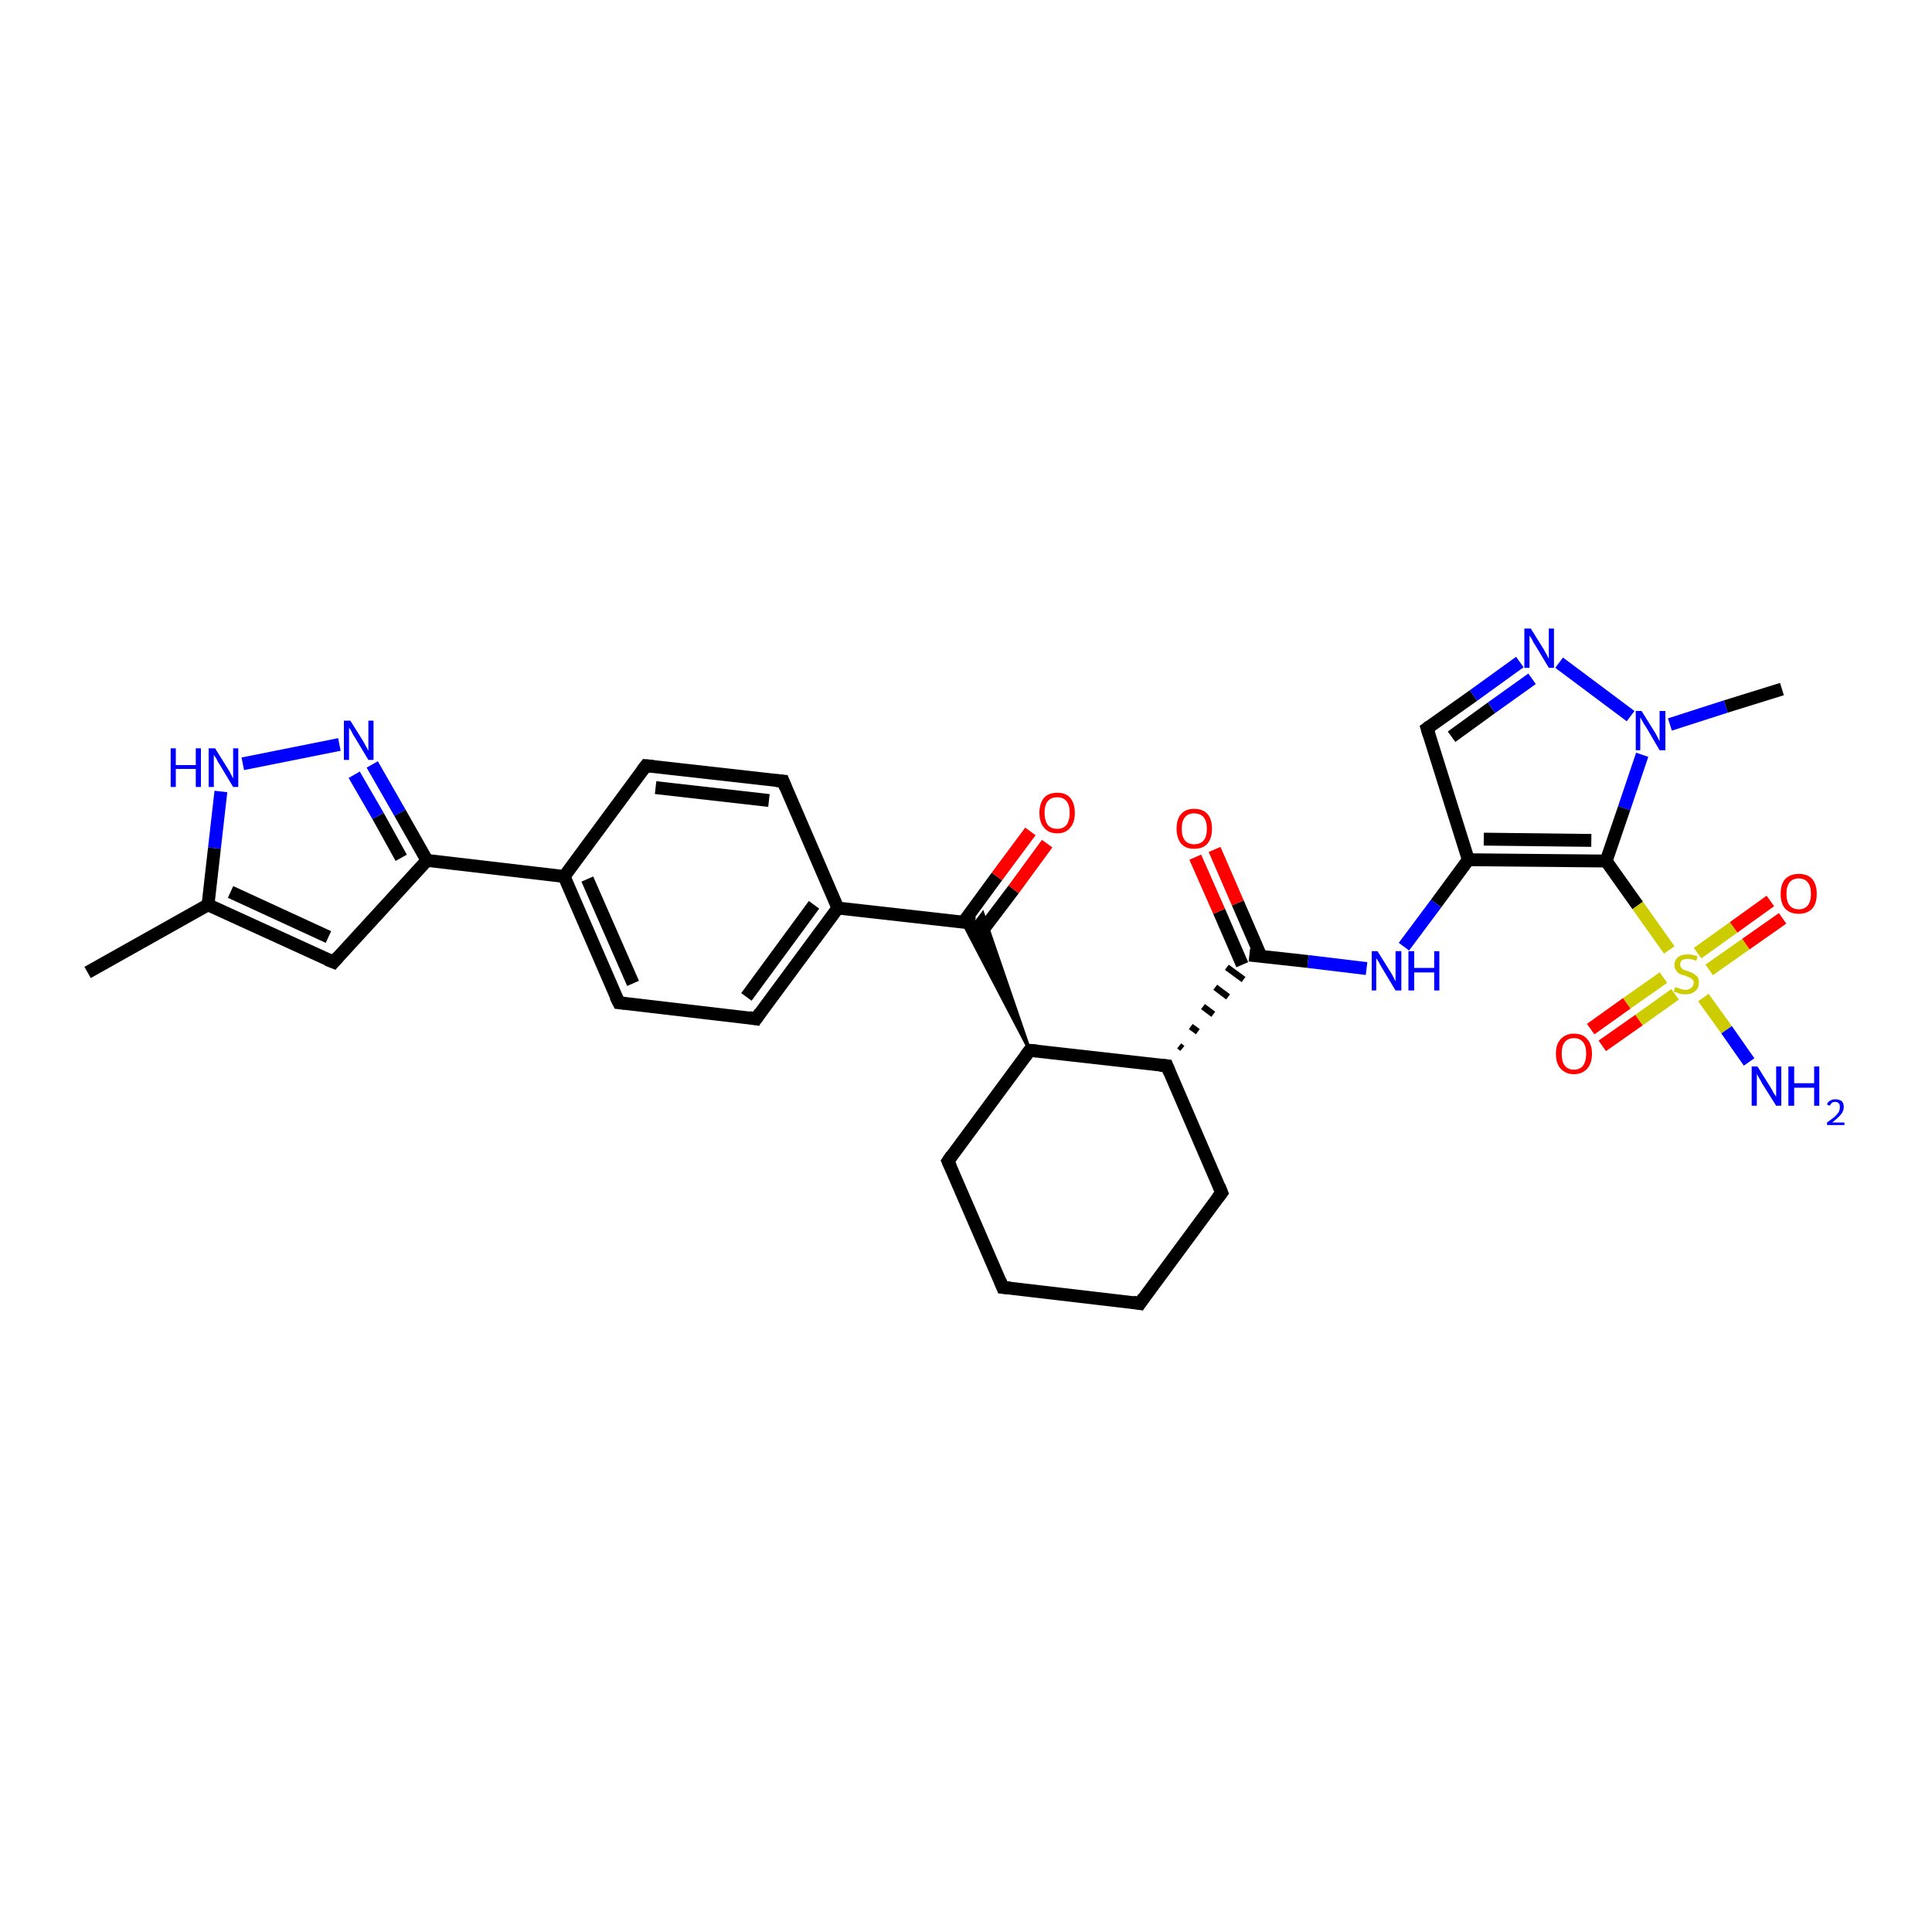 <?xml version='1.0' encoding='iso-8859-1'?>
<svg version='1.1' baseProfile='full'
              xmlns='http://www.w3.org/2000/svg'
                      xmlns:rdkit='http://www.rdkit.org/xml'
                      xmlns:xlink='http://www.w3.org/1999/xlink'
                  xml:space='preserve'
width='300px' height='300px' viewBox='0 0 300 300'>
<!-- END OF HEADER -->
<rect style='opacity:1.0;fill:#FFFFFF;stroke:none' width='300.0' height='300.0' x='0.0' y='0.0'> </rect>
<path class='bond-0 atom-0 atom-1' d='M 13.6,151.0 L 32.3,140.5' style='fill:none;fill-rule:evenodd;stroke:#000000;stroke-width:2.0px;stroke-linecap:butt;stroke-linejoin:miter;stroke-opacity:1' />
<path class='bond-1 atom-1 atom-2' d='M 32.3,140.5 L 51.8,149.4' style='fill:none;fill-rule:evenodd;stroke:#000000;stroke-width:2.0px;stroke-linecap:butt;stroke-linejoin:miter;stroke-opacity:1' />
<path class='bond-1 atom-1 atom-2' d='M 35.8,138.5 L 51.0,145.5' style='fill:none;fill-rule:evenodd;stroke:#000000;stroke-width:2.0px;stroke-linecap:butt;stroke-linejoin:miter;stroke-opacity:1' />
<path class='bond-2 atom-2 atom-3' d='M 51.8,149.4 L 66.3,133.6' style='fill:none;fill-rule:evenodd;stroke:#000000;stroke-width:2.0px;stroke-linecap:butt;stroke-linejoin:miter;stroke-opacity:1' />
<path class='bond-3 atom-3 atom-4' d='M 66.3,133.6 L 62.1,126.2' style='fill:none;fill-rule:evenodd;stroke:#000000;stroke-width:2.0px;stroke-linecap:butt;stroke-linejoin:miter;stroke-opacity:1' />
<path class='bond-3 atom-3 atom-4' d='M 62.1,126.2 L 57.8,118.7' style='fill:none;fill-rule:evenodd;stroke:#0000FF;stroke-width:2.0px;stroke-linecap:butt;stroke-linejoin:miter;stroke-opacity:1' />
<path class='bond-3 atom-3 atom-4' d='M 62.3,133.2 L 58.7,126.7' style='fill:none;fill-rule:evenodd;stroke:#000000;stroke-width:2.0px;stroke-linecap:butt;stroke-linejoin:miter;stroke-opacity:1' />
<path class='bond-3 atom-3 atom-4' d='M 58.7,126.7 L 55.0,120.3' style='fill:none;fill-rule:evenodd;stroke:#0000FF;stroke-width:2.0px;stroke-linecap:butt;stroke-linejoin:miter;stroke-opacity:1' />
<path class='bond-4 atom-4 atom-5' d='M 52.7,115.6 L 37.7,118.6' style='fill:none;fill-rule:evenodd;stroke:#0000FF;stroke-width:2.0px;stroke-linecap:butt;stroke-linejoin:miter;stroke-opacity:1' />
<path class='bond-5 atom-3 atom-6' d='M 66.3,133.6 L 87.6,136.1' style='fill:none;fill-rule:evenodd;stroke:#000000;stroke-width:2.0px;stroke-linecap:butt;stroke-linejoin:miter;stroke-opacity:1' />
<path class='bond-6 atom-6 atom-7' d='M 87.6,136.1 L 96.1,155.7' style='fill:none;fill-rule:evenodd;stroke:#000000;stroke-width:2.0px;stroke-linecap:butt;stroke-linejoin:miter;stroke-opacity:1' />
<path class='bond-6 atom-6 atom-7' d='M 91.2,136.5 L 98.3,152.7' style='fill:none;fill-rule:evenodd;stroke:#000000;stroke-width:2.0px;stroke-linecap:butt;stroke-linejoin:miter;stroke-opacity:1' />
<path class='bond-7 atom-7 atom-8' d='M 96.1,155.7 L 117.4,158.2' style='fill:none;fill-rule:evenodd;stroke:#000000;stroke-width:2.0px;stroke-linecap:butt;stroke-linejoin:miter;stroke-opacity:1' />
<path class='bond-8 atom-8 atom-9' d='M 117.4,158.2 L 130.1,141.0' style='fill:none;fill-rule:evenodd;stroke:#000000;stroke-width:2.0px;stroke-linecap:butt;stroke-linejoin:miter;stroke-opacity:1' />
<path class='bond-8 atom-8 atom-9' d='M 115.9,154.8 L 126.4,140.5' style='fill:none;fill-rule:evenodd;stroke:#000000;stroke-width:2.0px;stroke-linecap:butt;stroke-linejoin:miter;stroke-opacity:1' />
<path class='bond-9 atom-9 atom-10' d='M 130.1,141.0 L 121.6,121.3' style='fill:none;fill-rule:evenodd;stroke:#000000;stroke-width:2.0px;stroke-linecap:butt;stroke-linejoin:miter;stroke-opacity:1' />
<path class='bond-10 atom-10 atom-11' d='M 121.6,121.3 L 100.3,118.9' style='fill:none;fill-rule:evenodd;stroke:#000000;stroke-width:2.0px;stroke-linecap:butt;stroke-linejoin:miter;stroke-opacity:1' />
<path class='bond-10 atom-10 atom-11' d='M 119.4,124.3 L 101.8,122.3' style='fill:none;fill-rule:evenodd;stroke:#000000;stroke-width:2.0px;stroke-linecap:butt;stroke-linejoin:miter;stroke-opacity:1' />
<path class='bond-11 atom-9 atom-12' d='M 130.1,141.0 L 151.4,143.4' style='fill:none;fill-rule:evenodd;stroke:#000000;stroke-width:2.0px;stroke-linecap:butt;stroke-linejoin:miter;stroke-opacity:1' />
<path class='bond-12 atom-12 atom-13' d='M 152.1,145.1 L 157.4,138.1' style='fill:none;fill-rule:evenodd;stroke:#000000;stroke-width:2.0px;stroke-linecap:butt;stroke-linejoin:miter;stroke-opacity:1' />
<path class='bond-12 atom-12 atom-13' d='M 157.4,138.1 L 162.6,131.0' style='fill:none;fill-rule:evenodd;stroke:#FF0000;stroke-width:2.0px;stroke-linecap:butt;stroke-linejoin:miter;stroke-opacity:1' />
<path class='bond-12 atom-12 atom-13' d='M 149.6,143.2 L 154.8,136.1' style='fill:none;fill-rule:evenodd;stroke:#000000;stroke-width:2.0px;stroke-linecap:butt;stroke-linejoin:miter;stroke-opacity:1' />
<path class='bond-12 atom-12 atom-13' d='M 154.8,136.1 L 160.0,129.1' style='fill:none;fill-rule:evenodd;stroke:#FF0000;stroke-width:2.0px;stroke-linecap:butt;stroke-linejoin:miter;stroke-opacity:1' />
<path class='bond-13 atom-14 atom-12' d='M 159.9,163.1 L 149.5,143.2 L 151.4,143.4 Z' style='fill:#000000;fill-rule:evenodd;fill-opacity:1;stroke:#000000;stroke-width:0.5px;stroke-linecap:butt;stroke-linejoin:miter;stroke-opacity:1;' />
<path class='bond-13 atom-14 atom-12' d='M 159.9,163.1 L 151.4,143.4 L 152.6,141.8 Z' style='fill:#000000;fill-rule:evenodd;fill-opacity:1;stroke:#000000;stroke-width:0.5px;stroke-linecap:butt;stroke-linejoin:miter;stroke-opacity:1;' />
<path class='bond-14 atom-14 atom-15' d='M 159.9,163.1 L 147.2,180.3' style='fill:none;fill-rule:evenodd;stroke:#000000;stroke-width:2.0px;stroke-linecap:butt;stroke-linejoin:miter;stroke-opacity:1' />
<path class='bond-15 atom-15 atom-16' d='M 147.2,180.3 L 155.7,199.9' style='fill:none;fill-rule:evenodd;stroke:#000000;stroke-width:2.0px;stroke-linecap:butt;stroke-linejoin:miter;stroke-opacity:1' />
<path class='bond-16 atom-16 atom-17' d='M 155.7,199.9 L 177.0,202.4' style='fill:none;fill-rule:evenodd;stroke:#000000;stroke-width:2.0px;stroke-linecap:butt;stroke-linejoin:miter;stroke-opacity:1' />
<path class='bond-17 atom-17 atom-18' d='M 177.0,202.4 L 189.7,185.2' style='fill:none;fill-rule:evenodd;stroke:#000000;stroke-width:2.0px;stroke-linecap:butt;stroke-linejoin:miter;stroke-opacity:1' />
<path class='bond-18 atom-18 atom-19' d='M 189.7,185.2 L 181.2,165.5' style='fill:none;fill-rule:evenodd;stroke:#000000;stroke-width:2.0px;stroke-linecap:butt;stroke-linejoin:miter;stroke-opacity:1' />
<path class='bond-19 atom-19 atom-20' d='M 183.6,162.8 L 183.1,162.4' style='fill:none;fill-rule:evenodd;stroke:#000000;stroke-width:1.0px;stroke-linecap:butt;stroke-linejoin:miter;stroke-opacity:1' />
<path class='bond-19 atom-19 atom-20' d='M 186.0,160.2 L 184.9,159.4' style='fill:none;fill-rule:evenodd;stroke:#000000;stroke-width:1.0px;stroke-linecap:butt;stroke-linejoin:miter;stroke-opacity:1' />
<path class='bond-19 atom-19 atom-20' d='M 188.4,157.5 L 186.8,156.3' style='fill:none;fill-rule:evenodd;stroke:#000000;stroke-width:1.0px;stroke-linecap:butt;stroke-linejoin:miter;stroke-opacity:1' />
<path class='bond-19 atom-19 atom-20' d='M 190.7,154.8 L 188.7,153.3' style='fill:none;fill-rule:evenodd;stroke:#000000;stroke-width:1.0px;stroke-linecap:butt;stroke-linejoin:miter;stroke-opacity:1' />
<path class='bond-19 atom-19 atom-20' d='M 193.1,152.1 L 190.5,150.2' style='fill:none;fill-rule:evenodd;stroke:#000000;stroke-width:1.0px;stroke-linecap:butt;stroke-linejoin:miter;stroke-opacity:1' />
<path class='bond-20 atom-20 atom-21' d='M 195.8,148.5 L 192.2,140.2' style='fill:none;fill-rule:evenodd;stroke:#000000;stroke-width:2.0px;stroke-linecap:butt;stroke-linejoin:miter;stroke-opacity:1' />
<path class='bond-20 atom-20 atom-21' d='M 192.2,140.2 L 188.6,131.9' style='fill:none;fill-rule:evenodd;stroke:#FF0000;stroke-width:2.0px;stroke-linecap:butt;stroke-linejoin:miter;stroke-opacity:1' />
<path class='bond-20 atom-20 atom-21' d='M 192.9,149.8 L 189.3,141.5' style='fill:none;fill-rule:evenodd;stroke:#000000;stroke-width:2.0px;stroke-linecap:butt;stroke-linejoin:miter;stroke-opacity:1' />
<path class='bond-20 atom-20 atom-21' d='M 189.3,141.5 L 185.6,133.1' style='fill:none;fill-rule:evenodd;stroke:#FF0000;stroke-width:2.0px;stroke-linecap:butt;stroke-linejoin:miter;stroke-opacity:1' />
<path class='bond-21 atom-20 atom-22' d='M 194.0,148.3 L 203.1,149.3' style='fill:none;fill-rule:evenodd;stroke:#000000;stroke-width:2.0px;stroke-linecap:butt;stroke-linejoin:miter;stroke-opacity:1' />
<path class='bond-21 atom-20 atom-22' d='M 203.1,149.3 L 212.2,150.4' style='fill:none;fill-rule:evenodd;stroke:#0000FF;stroke-width:2.0px;stroke-linecap:butt;stroke-linejoin:miter;stroke-opacity:1' />
<path class='bond-22 atom-22 atom-23' d='M 218.0,147.0 L 223.0,140.3' style='fill:none;fill-rule:evenodd;stroke:#0000FF;stroke-width:2.0px;stroke-linecap:butt;stroke-linejoin:miter;stroke-opacity:1' />
<path class='bond-22 atom-22 atom-23' d='M 223.0,140.3 L 228.0,133.5' style='fill:none;fill-rule:evenodd;stroke:#000000;stroke-width:2.0px;stroke-linecap:butt;stroke-linejoin:miter;stroke-opacity:1' />
<path class='bond-23 atom-23 atom-24' d='M 228.0,133.5 L 221.6,113.1' style='fill:none;fill-rule:evenodd;stroke:#000000;stroke-width:2.0px;stroke-linecap:butt;stroke-linejoin:miter;stroke-opacity:1' />
<path class='bond-24 atom-24 atom-25' d='M 221.6,113.1 L 228.8,108.0' style='fill:none;fill-rule:evenodd;stroke:#000000;stroke-width:2.0px;stroke-linecap:butt;stroke-linejoin:miter;stroke-opacity:1' />
<path class='bond-24 atom-24 atom-25' d='M 228.8,108.0 L 236.0,102.8' style='fill:none;fill-rule:evenodd;stroke:#0000FF;stroke-width:2.0px;stroke-linecap:butt;stroke-linejoin:miter;stroke-opacity:1' />
<path class='bond-24 atom-24 atom-25' d='M 225.4,114.4 L 231.6,109.9' style='fill:none;fill-rule:evenodd;stroke:#000000;stroke-width:2.0px;stroke-linecap:butt;stroke-linejoin:miter;stroke-opacity:1' />
<path class='bond-24 atom-24 atom-25' d='M 231.6,109.9 L 237.9,105.4' style='fill:none;fill-rule:evenodd;stroke:#0000FF;stroke-width:2.0px;stroke-linecap:butt;stroke-linejoin:miter;stroke-opacity:1' />
<path class='bond-25 atom-25 atom-26' d='M 242.1,102.9 L 253.2,111.2' style='fill:none;fill-rule:evenodd;stroke:#0000FF;stroke-width:2.0px;stroke-linecap:butt;stroke-linejoin:miter;stroke-opacity:1' />
<path class='bond-26 atom-26 atom-27' d='M 259.3,112.5 L 268.0,109.7' style='fill:none;fill-rule:evenodd;stroke:#0000FF;stroke-width:2.0px;stroke-linecap:butt;stroke-linejoin:miter;stroke-opacity:1' />
<path class='bond-26 atom-26 atom-27' d='M 268.0,109.7 L 276.7,107.0' style='fill:none;fill-rule:evenodd;stroke:#000000;stroke-width:2.0px;stroke-linecap:butt;stroke-linejoin:miter;stroke-opacity:1' />
<path class='bond-27 atom-26 atom-28' d='M 255.0,117.2 L 252.2,125.5' style='fill:none;fill-rule:evenodd;stroke:#0000FF;stroke-width:2.0px;stroke-linecap:butt;stroke-linejoin:miter;stroke-opacity:1' />
<path class='bond-27 atom-26 atom-28' d='M 252.2,125.5 L 249.4,133.7' style='fill:none;fill-rule:evenodd;stroke:#000000;stroke-width:2.0px;stroke-linecap:butt;stroke-linejoin:miter;stroke-opacity:1' />
<path class='bond-28 atom-28 atom-29' d='M 249.4,133.7 L 254.3,140.6' style='fill:none;fill-rule:evenodd;stroke:#000000;stroke-width:2.0px;stroke-linecap:butt;stroke-linejoin:miter;stroke-opacity:1' />
<path class='bond-28 atom-28 atom-29' d='M 254.3,140.6 L 259.2,147.5' style='fill:none;fill-rule:evenodd;stroke:#CCCC00;stroke-width:2.0px;stroke-linecap:butt;stroke-linejoin:miter;stroke-opacity:1' />
<path class='bond-29 atom-29 atom-30' d='M 264.5,154.9 L 268.1,159.9' style='fill:none;fill-rule:evenodd;stroke:#CCCC00;stroke-width:2.0px;stroke-linecap:butt;stroke-linejoin:miter;stroke-opacity:1' />
<path class='bond-29 atom-29 atom-30' d='M 268.1,159.9 L 271.6,164.9' style='fill:none;fill-rule:evenodd;stroke:#0000FF;stroke-width:2.0px;stroke-linecap:butt;stroke-linejoin:miter;stroke-opacity:1' />
<path class='bond-30 atom-29 atom-31' d='M 258.3,151.8 L 252.6,155.8' style='fill:none;fill-rule:evenodd;stroke:#CCCC00;stroke-width:2.0px;stroke-linecap:butt;stroke-linejoin:miter;stroke-opacity:1' />
<path class='bond-30 atom-29 atom-31' d='M 252.6,155.8 L 247.0,159.8' style='fill:none;fill-rule:evenodd;stroke:#FF0000;stroke-width:2.0px;stroke-linecap:butt;stroke-linejoin:miter;stroke-opacity:1' />
<path class='bond-30 atom-29 atom-31' d='M 260.1,154.4 L 254.5,158.4' style='fill:none;fill-rule:evenodd;stroke:#CCCC00;stroke-width:2.0px;stroke-linecap:butt;stroke-linejoin:miter;stroke-opacity:1' />
<path class='bond-30 atom-29 atom-31' d='M 254.5,158.4 L 248.8,162.4' style='fill:none;fill-rule:evenodd;stroke:#FF0000;stroke-width:2.0px;stroke-linecap:butt;stroke-linejoin:miter;stroke-opacity:1' />
<path class='bond-31 atom-29 atom-32' d='M 265.4,150.6 L 271.1,146.6' style='fill:none;fill-rule:evenodd;stroke:#CCCC00;stroke-width:2.0px;stroke-linecap:butt;stroke-linejoin:miter;stroke-opacity:1' />
<path class='bond-31 atom-29 atom-32' d='M 271.1,146.6 L 276.8,142.6' style='fill:none;fill-rule:evenodd;stroke:#FF0000;stroke-width:2.0px;stroke-linecap:butt;stroke-linejoin:miter;stroke-opacity:1' />
<path class='bond-31 atom-29 atom-32' d='M 263.6,148.0 L 269.2,144.0' style='fill:none;fill-rule:evenodd;stroke:#CCCC00;stroke-width:2.0px;stroke-linecap:butt;stroke-linejoin:miter;stroke-opacity:1' />
<path class='bond-31 atom-29 atom-32' d='M 269.2,144.0 L 274.9,139.9' style='fill:none;fill-rule:evenodd;stroke:#FF0000;stroke-width:2.0px;stroke-linecap:butt;stroke-linejoin:miter;stroke-opacity:1' />
<path class='bond-32 atom-5 atom-1' d='M 34.3,122.9 L 33.3,131.7' style='fill:none;fill-rule:evenodd;stroke:#0000FF;stroke-width:2.0px;stroke-linecap:butt;stroke-linejoin:miter;stroke-opacity:1' />
<path class='bond-32 atom-5 atom-1' d='M 33.3,131.7 L 32.3,140.5' style='fill:none;fill-rule:evenodd;stroke:#000000;stroke-width:2.0px;stroke-linecap:butt;stroke-linejoin:miter;stroke-opacity:1' />
<path class='bond-33 atom-11 atom-6' d='M 100.3,118.9 L 87.6,136.1' style='fill:none;fill-rule:evenodd;stroke:#000000;stroke-width:2.0px;stroke-linecap:butt;stroke-linejoin:miter;stroke-opacity:1' />
<path class='bond-34 atom-19 atom-14' d='M 181.2,165.5 L 159.9,163.1' style='fill:none;fill-rule:evenodd;stroke:#000000;stroke-width:2.0px;stroke-linecap:butt;stroke-linejoin:miter;stroke-opacity:1' />
<path class='bond-35 atom-28 atom-23' d='M 249.4,133.7 L 228.0,133.5' style='fill:none;fill-rule:evenodd;stroke:#000000;stroke-width:2.0px;stroke-linecap:butt;stroke-linejoin:miter;stroke-opacity:1' />
<path class='bond-35 atom-28 atom-23' d='M 247.1,130.5 L 230.4,130.3' style='fill:none;fill-rule:evenodd;stroke:#000000;stroke-width:2.0px;stroke-linecap:butt;stroke-linejoin:miter;stroke-opacity:1' />
<path d='M 50.8,149.0 L 51.8,149.4 L 52.5,148.6' style='fill:none;stroke:#000000;stroke-width:2.0px;stroke-linecap:butt;stroke-linejoin:miter;stroke-opacity:1;' />
<path d='M 95.6,154.7 L 96.1,155.7 L 97.1,155.8' style='fill:none;stroke:#000000;stroke-width:2.0px;stroke-linecap:butt;stroke-linejoin:miter;stroke-opacity:1;' />
<path d='M 116.3,158.0 L 117.4,158.2 L 118.0,157.3' style='fill:none;stroke:#000000;stroke-width:2.0px;stroke-linecap:butt;stroke-linejoin:miter;stroke-opacity:1;' />
<path d='M 122.0,122.3 L 121.6,121.3 L 120.5,121.2' style='fill:none;stroke:#000000;stroke-width:2.0px;stroke-linecap:butt;stroke-linejoin:miter;stroke-opacity:1;' />
<path d='M 101.4,119.0 L 100.3,118.9 L 99.7,119.7' style='fill:none;stroke:#000000;stroke-width:2.0px;stroke-linecap:butt;stroke-linejoin:miter;stroke-opacity:1;' />
<path d='M 159.3,163.9 L 159.9,163.1 L 161.0,163.2' style='fill:none;stroke:#000000;stroke-width:2.0px;stroke-linecap:butt;stroke-linejoin:miter;stroke-opacity:1;' />
<path d='M 147.8,179.4 L 147.2,180.3 L 147.6,181.2' style='fill:none;stroke:#000000;stroke-width:2.0px;stroke-linecap:butt;stroke-linejoin:miter;stroke-opacity:1;' />
<path d='M 155.3,198.9 L 155.7,199.9 L 156.8,200.0' style='fill:none;stroke:#000000;stroke-width:2.0px;stroke-linecap:butt;stroke-linejoin:miter;stroke-opacity:1;' />
<path d='M 175.9,202.2 L 177.0,202.4 L 177.6,201.5' style='fill:none;stroke:#000000;stroke-width:2.0px;stroke-linecap:butt;stroke-linejoin:miter;stroke-opacity:1;' />
<path d='M 189.1,186.0 L 189.7,185.2 L 189.3,184.2' style='fill:none;stroke:#000000;stroke-width:2.0px;stroke-linecap:butt;stroke-linejoin:miter;stroke-opacity:1;' />
<path d='M 181.6,166.5 L 181.2,165.5 L 180.1,165.4' style='fill:none;stroke:#000000;stroke-width:2.0px;stroke-linecap:butt;stroke-linejoin:miter;stroke-opacity:1;' />
<path d='M 221.9,114.1 L 221.6,113.1 L 222.0,112.8' style='fill:none;stroke:#000000;stroke-width:2.0px;stroke-linecap:butt;stroke-linejoin:miter;stroke-opacity:1;' />
<path class='atom-4' d='M 54.4 111.9
L 56.4 115.1
Q 56.6 115.5, 56.9 116.0
Q 57.2 116.6, 57.2 116.6
L 57.2 111.9
L 58.0 111.9
L 58.0 118.0
L 57.2 118.0
L 55.1 114.5
Q 54.8 114.1, 54.6 113.6
Q 54.3 113.1, 54.2 113.0
L 54.2 118.0
L 53.4 118.0
L 53.4 111.9
L 54.4 111.9
' fill='#0000FF'/>
<path class='atom-5' d='M 26.5 116.2
L 27.3 116.2
L 27.3 118.8
L 30.4 118.8
L 30.4 116.2
L 31.2 116.2
L 31.2 122.2
L 30.4 122.2
L 30.4 119.4
L 27.3 119.4
L 27.3 122.2
L 26.5 122.2
L 26.5 116.2
' fill='#0000FF'/>
<path class='atom-5' d='M 33.4 116.2
L 35.4 119.4
Q 35.6 119.7, 35.9 120.3
Q 36.2 120.9, 36.2 120.9
L 36.2 116.2
L 37.0 116.2
L 37.0 122.2
L 36.2 122.2
L 34.1 118.7
Q 33.8 118.3, 33.6 117.8
Q 33.3 117.4, 33.2 117.2
L 33.2 122.2
L 32.4 122.2
L 32.4 116.2
L 33.4 116.2
' fill='#0000FF'/>
<path class='atom-13' d='M 161.4 126.2
Q 161.4 124.8, 162.1 123.9
Q 162.8 123.1, 164.2 123.1
Q 165.5 123.1, 166.2 123.9
Q 166.9 124.8, 166.9 126.2
Q 166.9 127.7, 166.2 128.5
Q 165.5 129.4, 164.2 129.4
Q 162.8 129.4, 162.1 128.5
Q 161.4 127.7, 161.4 126.2
M 164.2 128.7
Q 165.1 128.7, 165.6 128.1
Q 166.1 127.4, 166.1 126.2
Q 166.1 125.0, 165.6 124.4
Q 165.1 123.8, 164.2 123.8
Q 163.2 123.8, 162.7 124.4
Q 162.2 125.0, 162.2 126.2
Q 162.2 127.4, 162.7 128.1
Q 163.2 128.7, 164.2 128.7
' fill='#FF0000'/>
<path class='atom-21' d='M 182.7 128.7
Q 182.7 127.2, 183.4 126.4
Q 184.1 125.6, 185.4 125.6
Q 186.8 125.6, 187.5 126.4
Q 188.2 127.2, 188.2 128.7
Q 188.2 130.1, 187.5 131.0
Q 186.8 131.8, 185.4 131.8
Q 184.1 131.8, 183.4 131.0
Q 182.7 130.1, 182.7 128.7
M 185.4 131.1
Q 186.4 131.1, 186.9 130.5
Q 187.4 129.9, 187.4 128.7
Q 187.4 127.5, 186.9 126.9
Q 186.4 126.3, 185.4 126.3
Q 184.5 126.3, 184.0 126.9
Q 183.5 127.5, 183.5 128.7
Q 183.5 129.9, 184.0 130.5
Q 184.5 131.1, 185.4 131.1
' fill='#FF0000'/>
<path class='atom-22' d='M 213.9 147.7
L 215.9 150.9
Q 216.1 151.2, 216.4 151.8
Q 216.7 152.4, 216.7 152.4
L 216.7 147.7
L 217.6 147.7
L 217.6 153.8
L 216.7 153.8
L 214.6 150.3
Q 214.3 149.8, 214.1 149.4
Q 213.8 148.9, 213.7 148.8
L 213.7 153.8
L 213.0 153.8
L 213.0 147.7
L 213.9 147.7
' fill='#0000FF'/>
<path class='atom-22' d='M 218.7 147.7
L 219.6 147.7
L 219.6 150.3
L 222.7 150.3
L 222.7 147.7
L 223.5 147.7
L 223.5 153.8
L 222.7 153.8
L 222.7 151.0
L 219.6 151.0
L 219.6 153.8
L 218.7 153.8
L 218.7 147.7
' fill='#0000FF'/>
<path class='atom-25' d='M 237.7 97.6
L 239.7 100.8
Q 239.9 101.2, 240.2 101.7
Q 240.5 102.3, 240.5 102.3
L 240.5 97.6
L 241.3 97.6
L 241.3 103.7
L 240.5 103.7
L 238.4 100.2
Q 238.1 99.8, 237.9 99.3
Q 237.6 98.8, 237.5 98.7
L 237.5 103.7
L 236.7 103.7
L 236.7 97.6
L 237.7 97.6
' fill='#0000FF'/>
<path class='atom-26' d='M 254.9 110.4
L 256.9 113.6
Q 257.1 113.9, 257.4 114.5
Q 257.7 115.1, 257.7 115.1
L 257.7 110.4
L 258.6 110.4
L 258.6 116.5
L 257.7 116.5
L 255.6 112.9
Q 255.3 112.5, 255.1 112.1
Q 254.8 111.6, 254.7 111.4
L 254.7 116.5
L 254.0 116.5
L 254.0 110.4
L 254.9 110.4
' fill='#0000FF'/>
<path class='atom-29' d='M 260.1 153.3
Q 260.2 153.3, 260.5 153.4
Q 260.8 153.5, 261.1 153.6
Q 261.4 153.7, 261.7 153.7
Q 262.3 153.7, 262.6 153.4
Q 263.0 153.1, 263.0 152.6
Q 263.0 152.3, 262.8 152.1
Q 262.6 151.9, 262.4 151.8
Q 262.1 151.7, 261.7 151.5
Q 261.1 151.4, 260.8 151.2
Q 260.5 151.1, 260.3 150.7
Q 260.0 150.4, 260.0 149.9
Q 260.0 149.1, 260.6 148.6
Q 261.1 148.2, 262.1 148.2
Q 262.8 148.2, 263.6 148.5
L 263.4 149.2
Q 262.7 148.9, 262.1 148.9
Q 261.5 148.9, 261.2 149.1
Q 260.9 149.3, 260.9 149.8
Q 260.9 150.1, 261.1 150.3
Q 261.2 150.5, 261.5 150.6
Q 261.7 150.7, 262.1 150.8
Q 262.7 151.0, 263.0 151.2
Q 263.3 151.4, 263.6 151.7
Q 263.8 152.0, 263.8 152.6
Q 263.8 153.5, 263.2 153.9
Q 262.7 154.4, 261.7 154.4
Q 261.2 154.4, 260.8 154.3
Q 260.4 154.1, 259.9 154.0
L 260.1 153.3
' fill='#CCCC00'/>
<path class='atom-30' d='M 272.9 165.6
L 274.9 168.8
Q 275.1 169.1, 275.4 169.7
Q 275.8 170.3, 275.8 170.3
L 275.8 165.6
L 276.6 165.6
L 276.6 171.7
L 275.8 171.7
L 273.6 168.2
Q 273.4 167.8, 273.1 167.3
Q 272.8 166.8, 272.8 166.7
L 272.8 171.7
L 272.0 171.7
L 272.0 165.6
L 272.9 165.6
' fill='#0000FF'/>
<path class='atom-30' d='M 277.7 165.6
L 278.6 165.6
L 278.6 168.2
L 281.7 168.2
L 281.7 165.6
L 282.5 165.6
L 282.5 171.7
L 281.7 171.7
L 281.7 168.9
L 278.6 168.9
L 278.6 171.7
L 277.7 171.7
L 277.7 165.6
' fill='#0000FF'/>
<path class='atom-30' d='M 283.7 171.5
Q 283.8 171.1, 284.2 170.9
Q 284.5 170.7, 285.0 170.7
Q 285.6 170.7, 286.0 171.0
Q 286.3 171.3, 286.3 171.9
Q 286.3 172.5, 285.9 173.0
Q 285.4 173.6, 284.5 174.3
L 286.4 174.3
L 286.4 174.7
L 283.7 174.7
L 283.7 174.3
Q 284.4 173.8, 284.9 173.4
Q 285.3 173.0, 285.5 172.7
Q 285.7 172.3, 285.7 171.9
Q 285.7 171.5, 285.5 171.3
Q 285.3 171.1, 285.0 171.1
Q 284.7 171.1, 284.5 171.2
Q 284.3 171.4, 284.1 171.7
L 283.7 171.5
' fill='#0000FF'/>
<path class='atom-31' d='M 241.6 163.6
Q 241.6 162.2, 242.3 161.4
Q 243.1 160.5, 244.4 160.5
Q 245.8 160.5, 246.5 161.4
Q 247.2 162.2, 247.2 163.6
Q 247.2 165.1, 246.5 165.9
Q 245.7 166.8, 244.4 166.8
Q 243.1 166.8, 242.3 165.9
Q 241.6 165.1, 241.6 163.6
M 244.4 166.1
Q 245.3 166.1, 245.8 165.5
Q 246.3 164.8, 246.3 163.6
Q 246.3 162.4, 245.8 161.8
Q 245.3 161.2, 244.4 161.2
Q 243.5 161.2, 243.0 161.8
Q 242.5 162.4, 242.5 163.6
Q 242.5 164.9, 243.0 165.5
Q 243.5 166.1, 244.4 166.1
' fill='#FF0000'/>
<path class='atom-32' d='M 276.5 138.8
Q 276.5 137.3, 277.2 136.5
Q 278.0 135.7, 279.3 135.7
Q 280.7 135.7, 281.4 136.5
Q 282.1 137.3, 282.1 138.8
Q 282.1 140.3, 281.4 141.1
Q 280.6 141.9, 279.3 141.9
Q 278.0 141.9, 277.2 141.1
Q 276.5 140.3, 276.5 138.8
M 279.3 141.2
Q 280.2 141.2, 280.7 140.6
Q 281.2 140.0, 281.2 138.8
Q 281.2 137.6, 280.7 137.0
Q 280.2 136.4, 279.3 136.4
Q 278.4 136.4, 277.9 137.0
Q 277.4 137.6, 277.4 138.8
Q 277.4 140.0, 277.9 140.6
Q 278.4 141.2, 279.3 141.2
' fill='#FF0000'/>
</svg>
